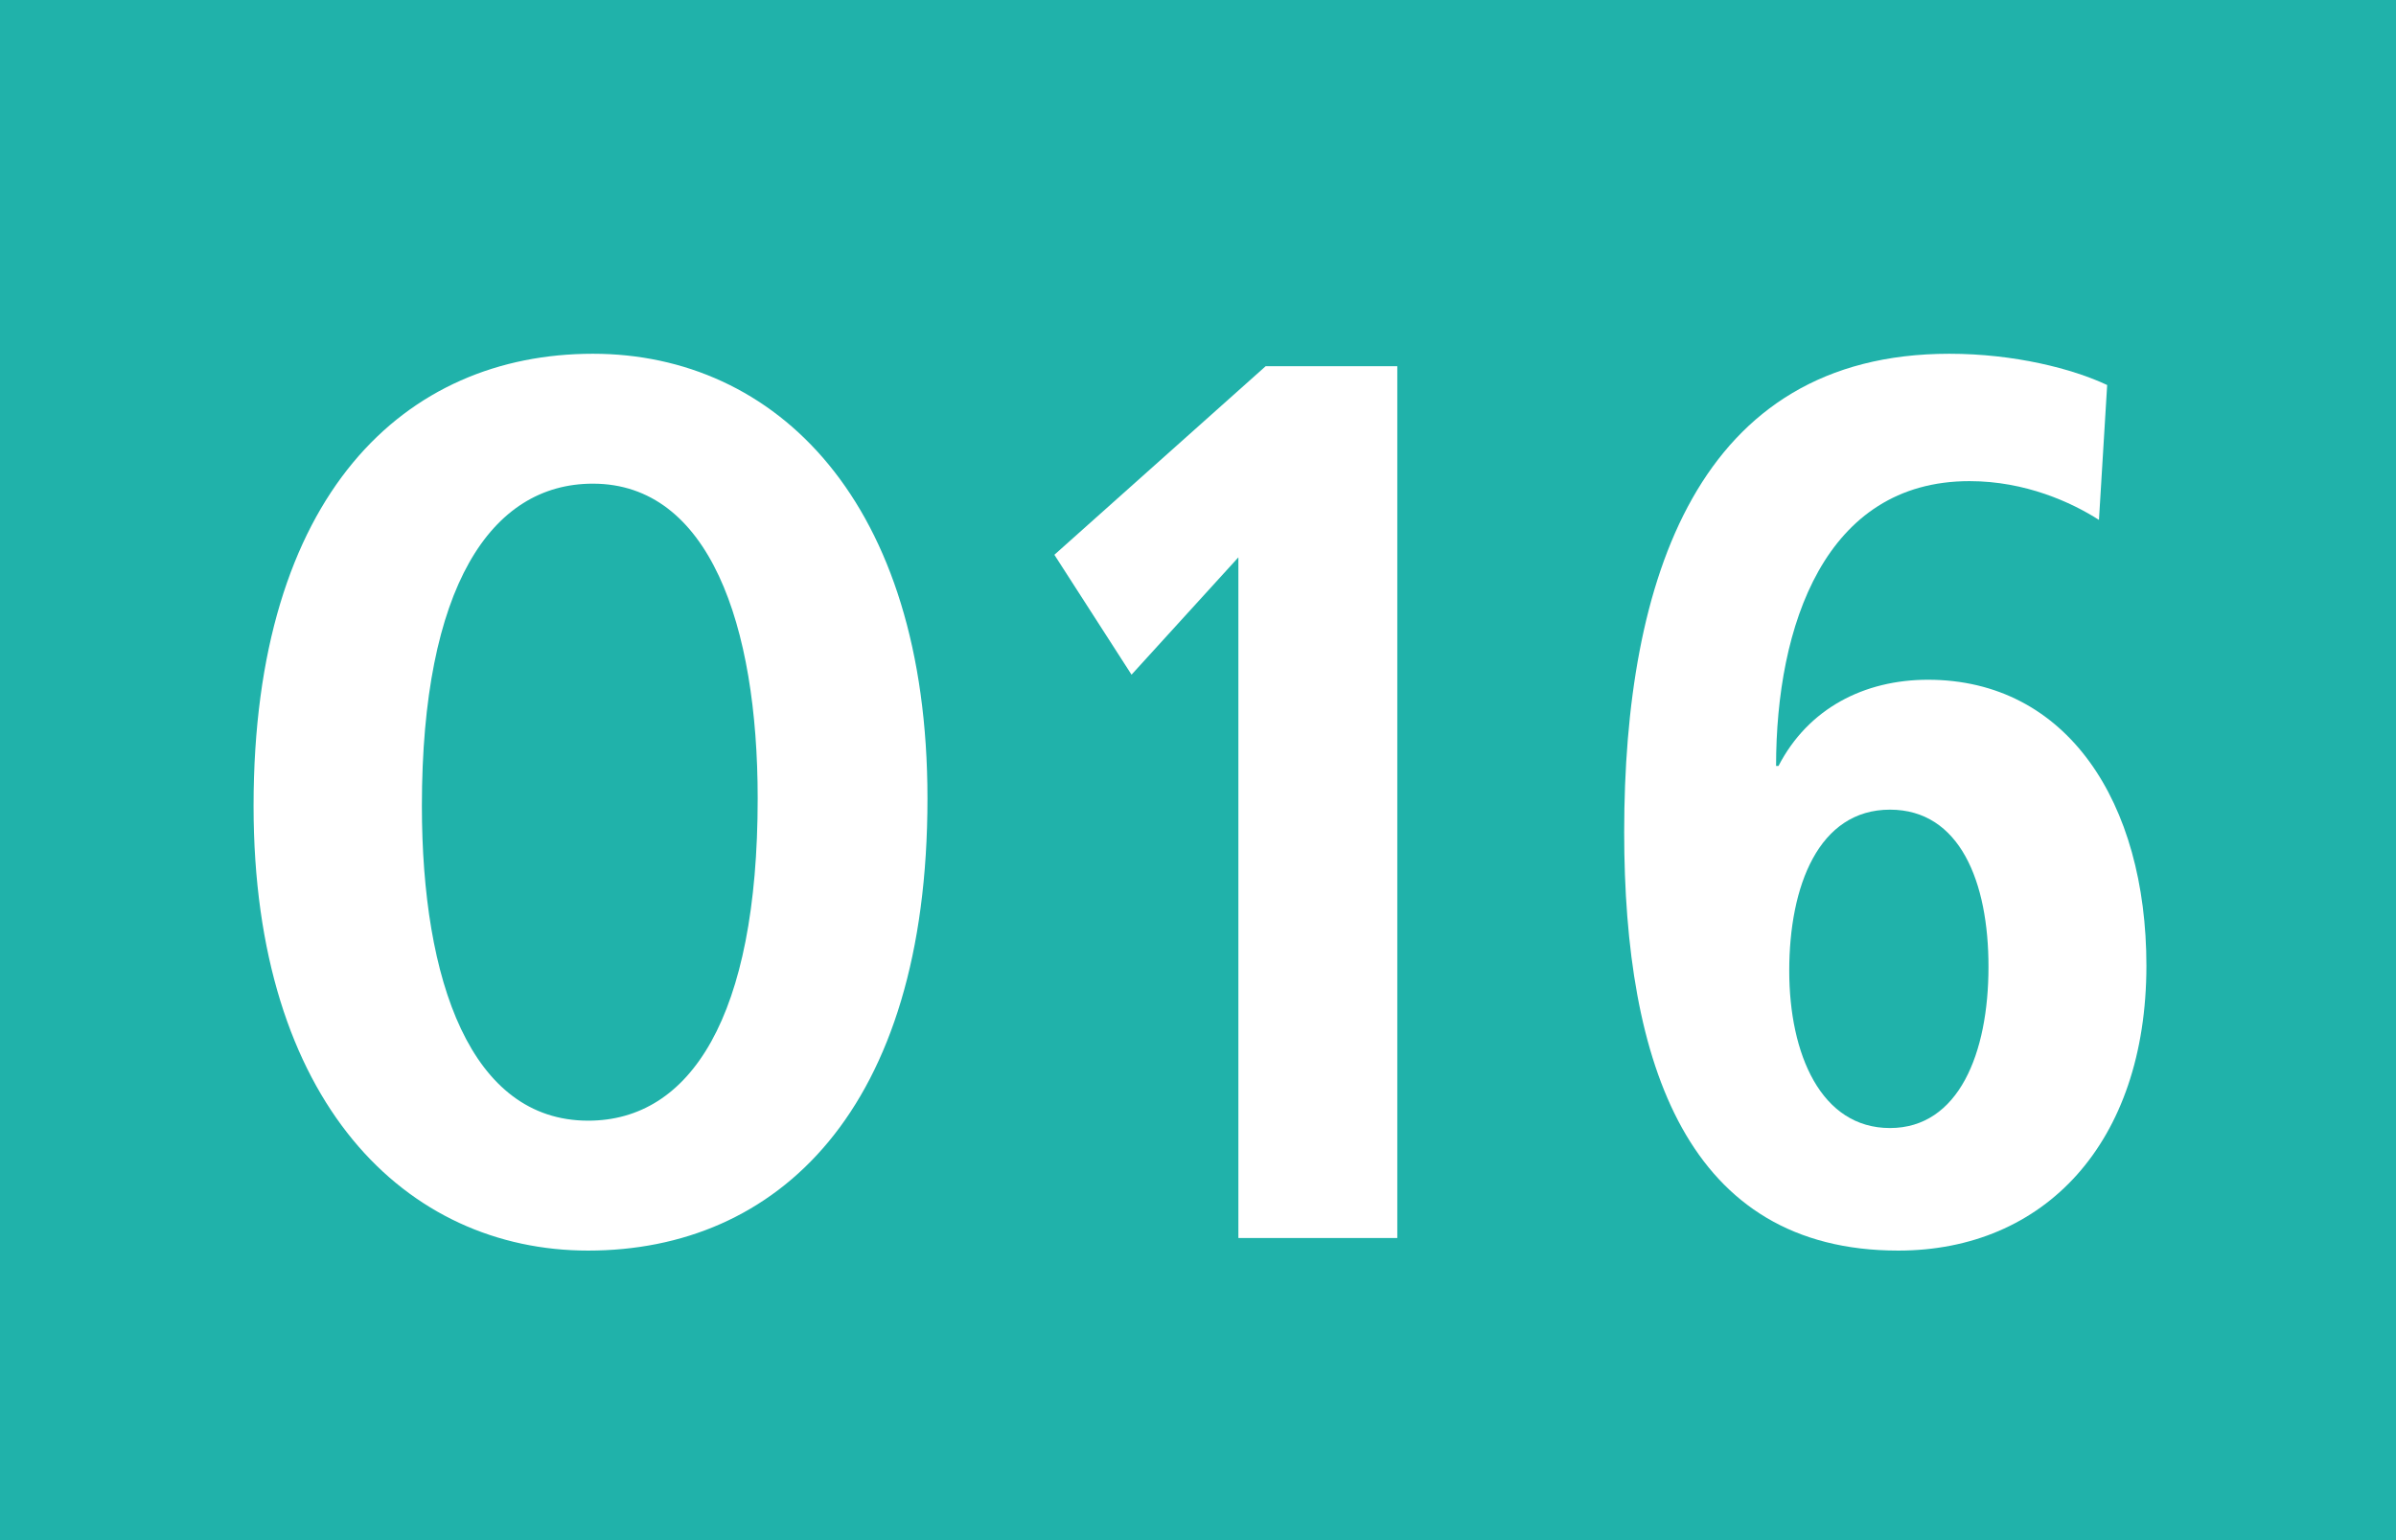 <?xml version="1.0" encoding="utf-8"?>
<!-- Generator: Adobe Illustrator 22.1.0, SVG Export Plug-In . SVG Version: 6.00 Build 0)  -->
<svg version="1.1" xmlns="http://www.w3.org/2000/svg" xmlns:xlink="http://www.w3.org/1999/xlink" x="0px" y="0px"
	 width="19.843px" height="12.756px" viewBox="0 0 19.843 12.756" enable-background="new 0 0 19.843 12.756" xml:space="preserve">
<g id="Ebene_1">
	<g>
		<polygon fill="#20B2AA" points="19.843,12.756 0,12.756 0,0 19.843,0 19.843,12.756 		"/>
		<g>
			<path fill="#FFFFFF" d="M4.871,10.358c-1.504,0-2.771-1.221-2.771-3.683C2.1,4.088,3.357,2.93,4.91,2.93
				c1.514,0,2.771,1.221,2.771,3.683C7.682,9.199,6.434,10.358,4.871,10.358z M4.91,4.006c-0.846,0-1.416,0.858-1.416,2.669
				c0,1.448,0.404,2.607,1.377,2.607c0.846,0,1.404-0.858,1.404-2.669C6.275,5.175,5.873,4.006,4.91,4.006z"/>
			<path fill="#FFFFFF" d="M10.256,10.254V4.616L9.371,5.588L8.732,4.595l1.75-1.562h1.09v7.221H10.256z"/>
			<path fill="#FFFFFF" d="M15.721,10.358c-1.748,0-2.27-1.552-2.27-3.466c0-2.09,0.609-3.962,2.693-3.962
				c0.539,0,1.021,0.124,1.307,0.259l-0.068,1.117c-0.227-0.145-0.609-0.321-1.072-0.321c-1.199,0-1.602,1.2-1.602,2.359h0.02
				c0.246-0.476,0.709-0.714,1.238-0.714c1.15,0,1.809,1.014,1.809,2.369C17.775,9.468,16.93,10.358,15.721,10.358z M15.652,6.706
				c-0.59,0-0.834,0.631-0.834,1.334c0,0.693,0.264,1.303,0.834,1.303s0.816-0.621,0.816-1.334
				C16.469,7.306,16.232,6.706,15.652,6.706z"/>
		</g>
	</g>
</g>
<g id="_x3C_Ebene_x3E_">
</g>
</svg>
